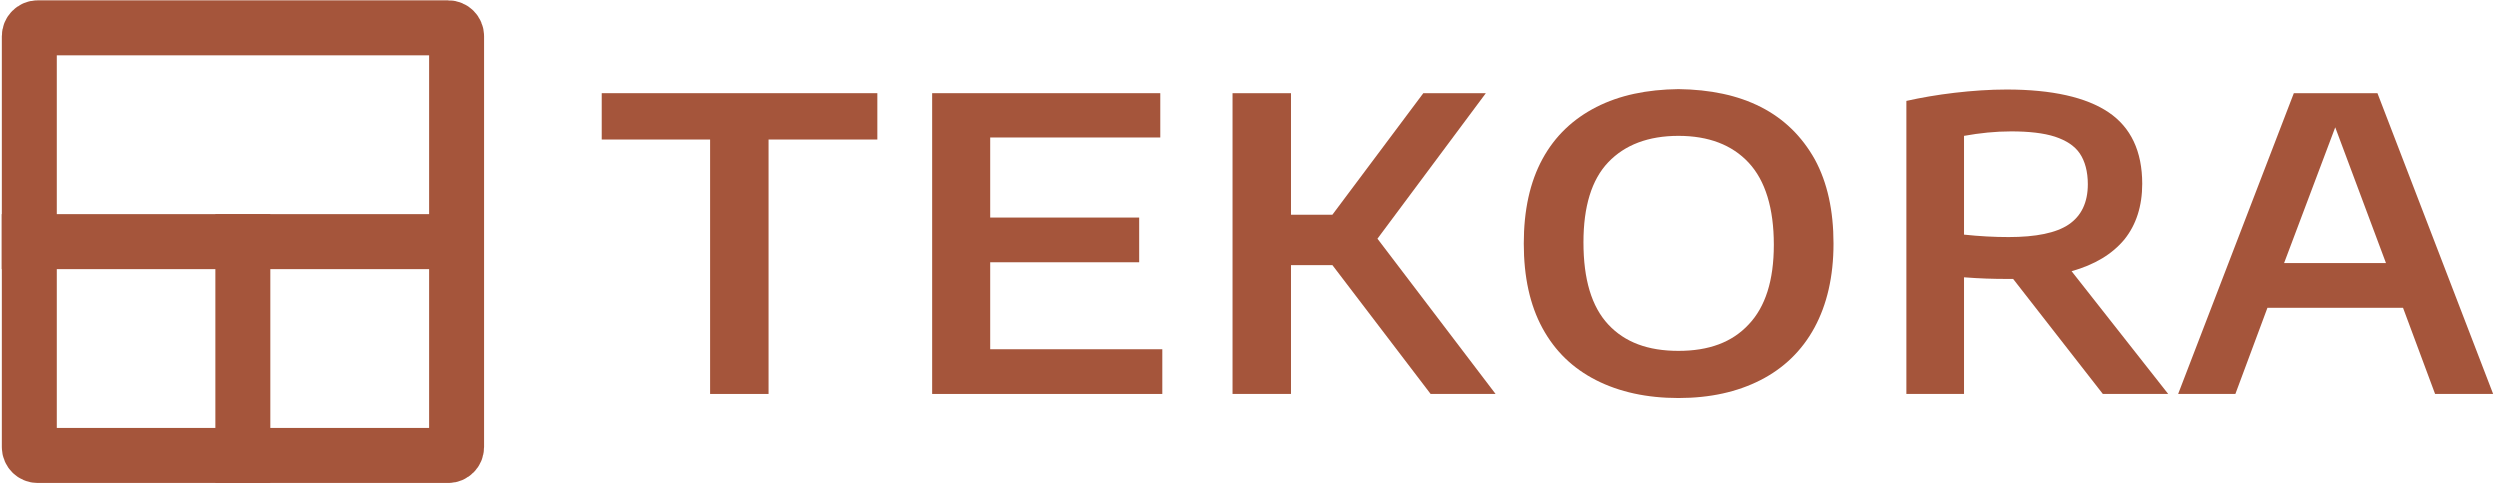 <?xml version="1.0" encoding="UTF-8" standalone="no"?> <svg xmlns="http://www.w3.org/2000/svg" xmlns:xlink="http://www.w3.org/1999/xlink" xmlns:serif="http://www.serif.com/" width="100%" height="100%" viewBox="0 0 788 154" version="1.1" xml:space="preserve" style="fill-rule:evenodd;clip-rule:evenodd;stroke-linecap:square;stroke-miterlimit:1.5;"> <g transform="matrix(1,0,0,1,-1088.57,-274.758)"> <g id="Icon---Text-Transparent---no-space" serif:id="Icon &amp; Text Transparent - no space" transform="matrix(0.492,0,0,0.44,1088.57,274.758)"> <rect x="0" y="0" width="1600" height="350" style="fill:none;"></rect> <clipPath id="_clip1"> <rect x="0" y="0" width="1600" height="350"></rect> </clipPath> <g clip-path="url(#_clip1)"> <g transform="matrix(5.509,0,0,6.168,-2057.87,-6285.1)"> <g transform="matrix(47.206,0,0,47.206,443.003,1064.74)"> <path d="M0.278,-0L0.278,-0.626L0.011,-0.626L0.011,-0.74L0.69,-0.74L0.69,-0.626L0.422,-0.626L0.422,-0L0.278,-0Z" style="fill:rgb(165,85,59);fill-rule:nonzero;"></path> </g> <g transform="matrix(47.206,0,0,47.206,477.936,1064.74)"> <path d="M0.228,-0.11L0.652,-0.11L0.652,-0L0.085,-0L0.085,-0.74L0.647,-0.74L0.647,-0.631L0.228,-0.631L0.228,-0.434L0.595,-0.434L0.595,-0.324L0.228,-0.324L0.228,-0.11Z" style="fill:rgb(165,85,59);fill-rule:nonzero;"></path> </g> <g transform="matrix(47.206,0,0,47.206,512.868,1064.74)"> <path d="M0.573,-0L0.331,-0.317L0.229,-0.317L0.229,-0L0.085,-0L0.085,-0.74L0.229,-0.74L0.229,-0.441L0.331,-0.441L0.555,-0.74L0.709,-0.74L0.442,-0.382L0.733,-0L0.573,-0Z" style="fill:rgb(165,85,59);fill-rule:nonzero;"></path> </g> <g transform="matrix(47.206,0,0,47.206,548.154,1064.74)"> <path d="M0.436,0.01C0.358,0.01 0.29,-0.005 0.233,-0.034C0.176,-0.063 0.132,-0.105 0.101,-0.162C0.07,-0.219 0.055,-0.288 0.055,-0.37C0.055,-0.452 0.07,-0.521 0.101,-0.578C0.132,-0.635 0.177,-0.677 0.234,-0.706C0.291,-0.735 0.358,-0.749 0.436,-0.75C0.514,-0.749 0.582,-0.735 0.639,-0.706C0.696,-0.677 0.74,-0.634 0.772,-0.577C0.803,-0.52 0.818,-0.451 0.818,-0.37C0.818,-0.289 0.802,-0.22 0.771,-0.163C0.74,-0.106 0.695,-0.063 0.638,-0.034C0.581,-0.005 0.514,0.01 0.436,0.01ZM0.436,-0.106C0.511,-0.106 0.568,-0.127 0.609,-0.171C0.65,-0.214 0.671,-0.279 0.671,-0.367C0.671,-0.457 0.65,-0.525 0.609,-0.569C0.568,-0.613 0.51,-0.635 0.436,-0.635C0.362,-0.635 0.304,-0.613 0.263,-0.57C0.222,-0.527 0.202,-0.461 0.202,-0.373C0.202,-0.282 0.222,-0.215 0.263,-0.171C0.304,-0.127 0.361,-0.106 0.436,-0.106Z" style="fill:rgb(165,85,59);fill-rule:nonzero;"></path> </g> <g transform="matrix(47.206,0,0,47.206,591.23,1064.74)"> <path d="M0.569,-0L0.348,-0.283L0.331,-0.283C0.3,-0.283 0.265,-0.284 0.227,-0.287L0.227,-0L0.085,-0L0.085,-0.721C0.121,-0.729 0.161,-0.736 0.204,-0.741C0.247,-0.746 0.29,-0.749 0.332,-0.749C0.444,-0.749 0.528,-0.73 0.583,-0.693C0.638,-0.656 0.666,-0.597 0.666,-0.517C0.666,-0.462 0.651,-0.416 0.622,-0.38C0.592,-0.344 0.549,-0.318 0.492,-0.302L0.73,-0L0.569,-0ZM0.227,-0.392C0.265,-0.388 0.301,-0.386 0.337,-0.386C0.404,-0.386 0.454,-0.396 0.485,-0.417C0.516,-0.438 0.532,-0.471 0.532,-0.516C0.532,-0.547 0.525,-0.573 0.512,-0.592C0.499,-0.611 0.478,-0.624 0.451,-0.633C0.423,-0.642 0.387,-0.646 0.343,-0.646C0.304,-0.646 0.266,-0.642 0.227,-0.635L0.227,-0.392Z" style="fill:rgb(165,85,59);fill-rule:nonzero;"></path> </g> <g transform="matrix(47.206,0,0,47.206,626.091,1064.74)"> <path d="M0.649,-0L0.57,-0.212L0.236,-0.212L0.157,-0L0.016,-0L0.301,-0.74L0.507,-0.74L0.792,-0L0.649,-0ZM0.277,-0.322L0.528,-0.322L0.403,-0.656L0.277,-0.322Z" style="fill:rgb(165,85,59);fill-rule:nonzero;"></path> </g> </g> <g transform="matrix(1.016,0,0,1.137,-581.186,-2186.86)"> <g transform="matrix(0.805,0,0,0.805,544.576,1191.24)"> <path d="M391.757,937.813C391.757,934.192 388.817,931.252 385.196,931.252L63.633,931.252C60.012,931.252 57.072,934.192 57.072,937.813L57.072,1259.38C57.072,1263 60.012,1265.94 63.633,1265.94L385.196,1265.94C388.817,1265.94 391.757,1263 391.757,1259.38L391.757,937.813Z" style="fill:none;stroke:rgb(165,85,59);stroke-width:43.05px;"></path> </g> <g transform="matrix(0.805,0,0,0.805,385.554,1169.48)"> <path d="M421.875,1125.62L421.875,1292.96" style="fill:none;stroke:rgb(165,85,59);stroke-width:43.05px;stroke-linejoin:round;"></path> </g> <g transform="matrix(0.805,0,0,0.805,385.554,1169.48)"> <path d="M254.532,1125.62L589.217,1125.62" style="fill:none;stroke:rgb(165,85,59);stroke-width:43.05px;stroke-linejoin:round;"></path> </g> </g> </g> </g> </g> </svg> 